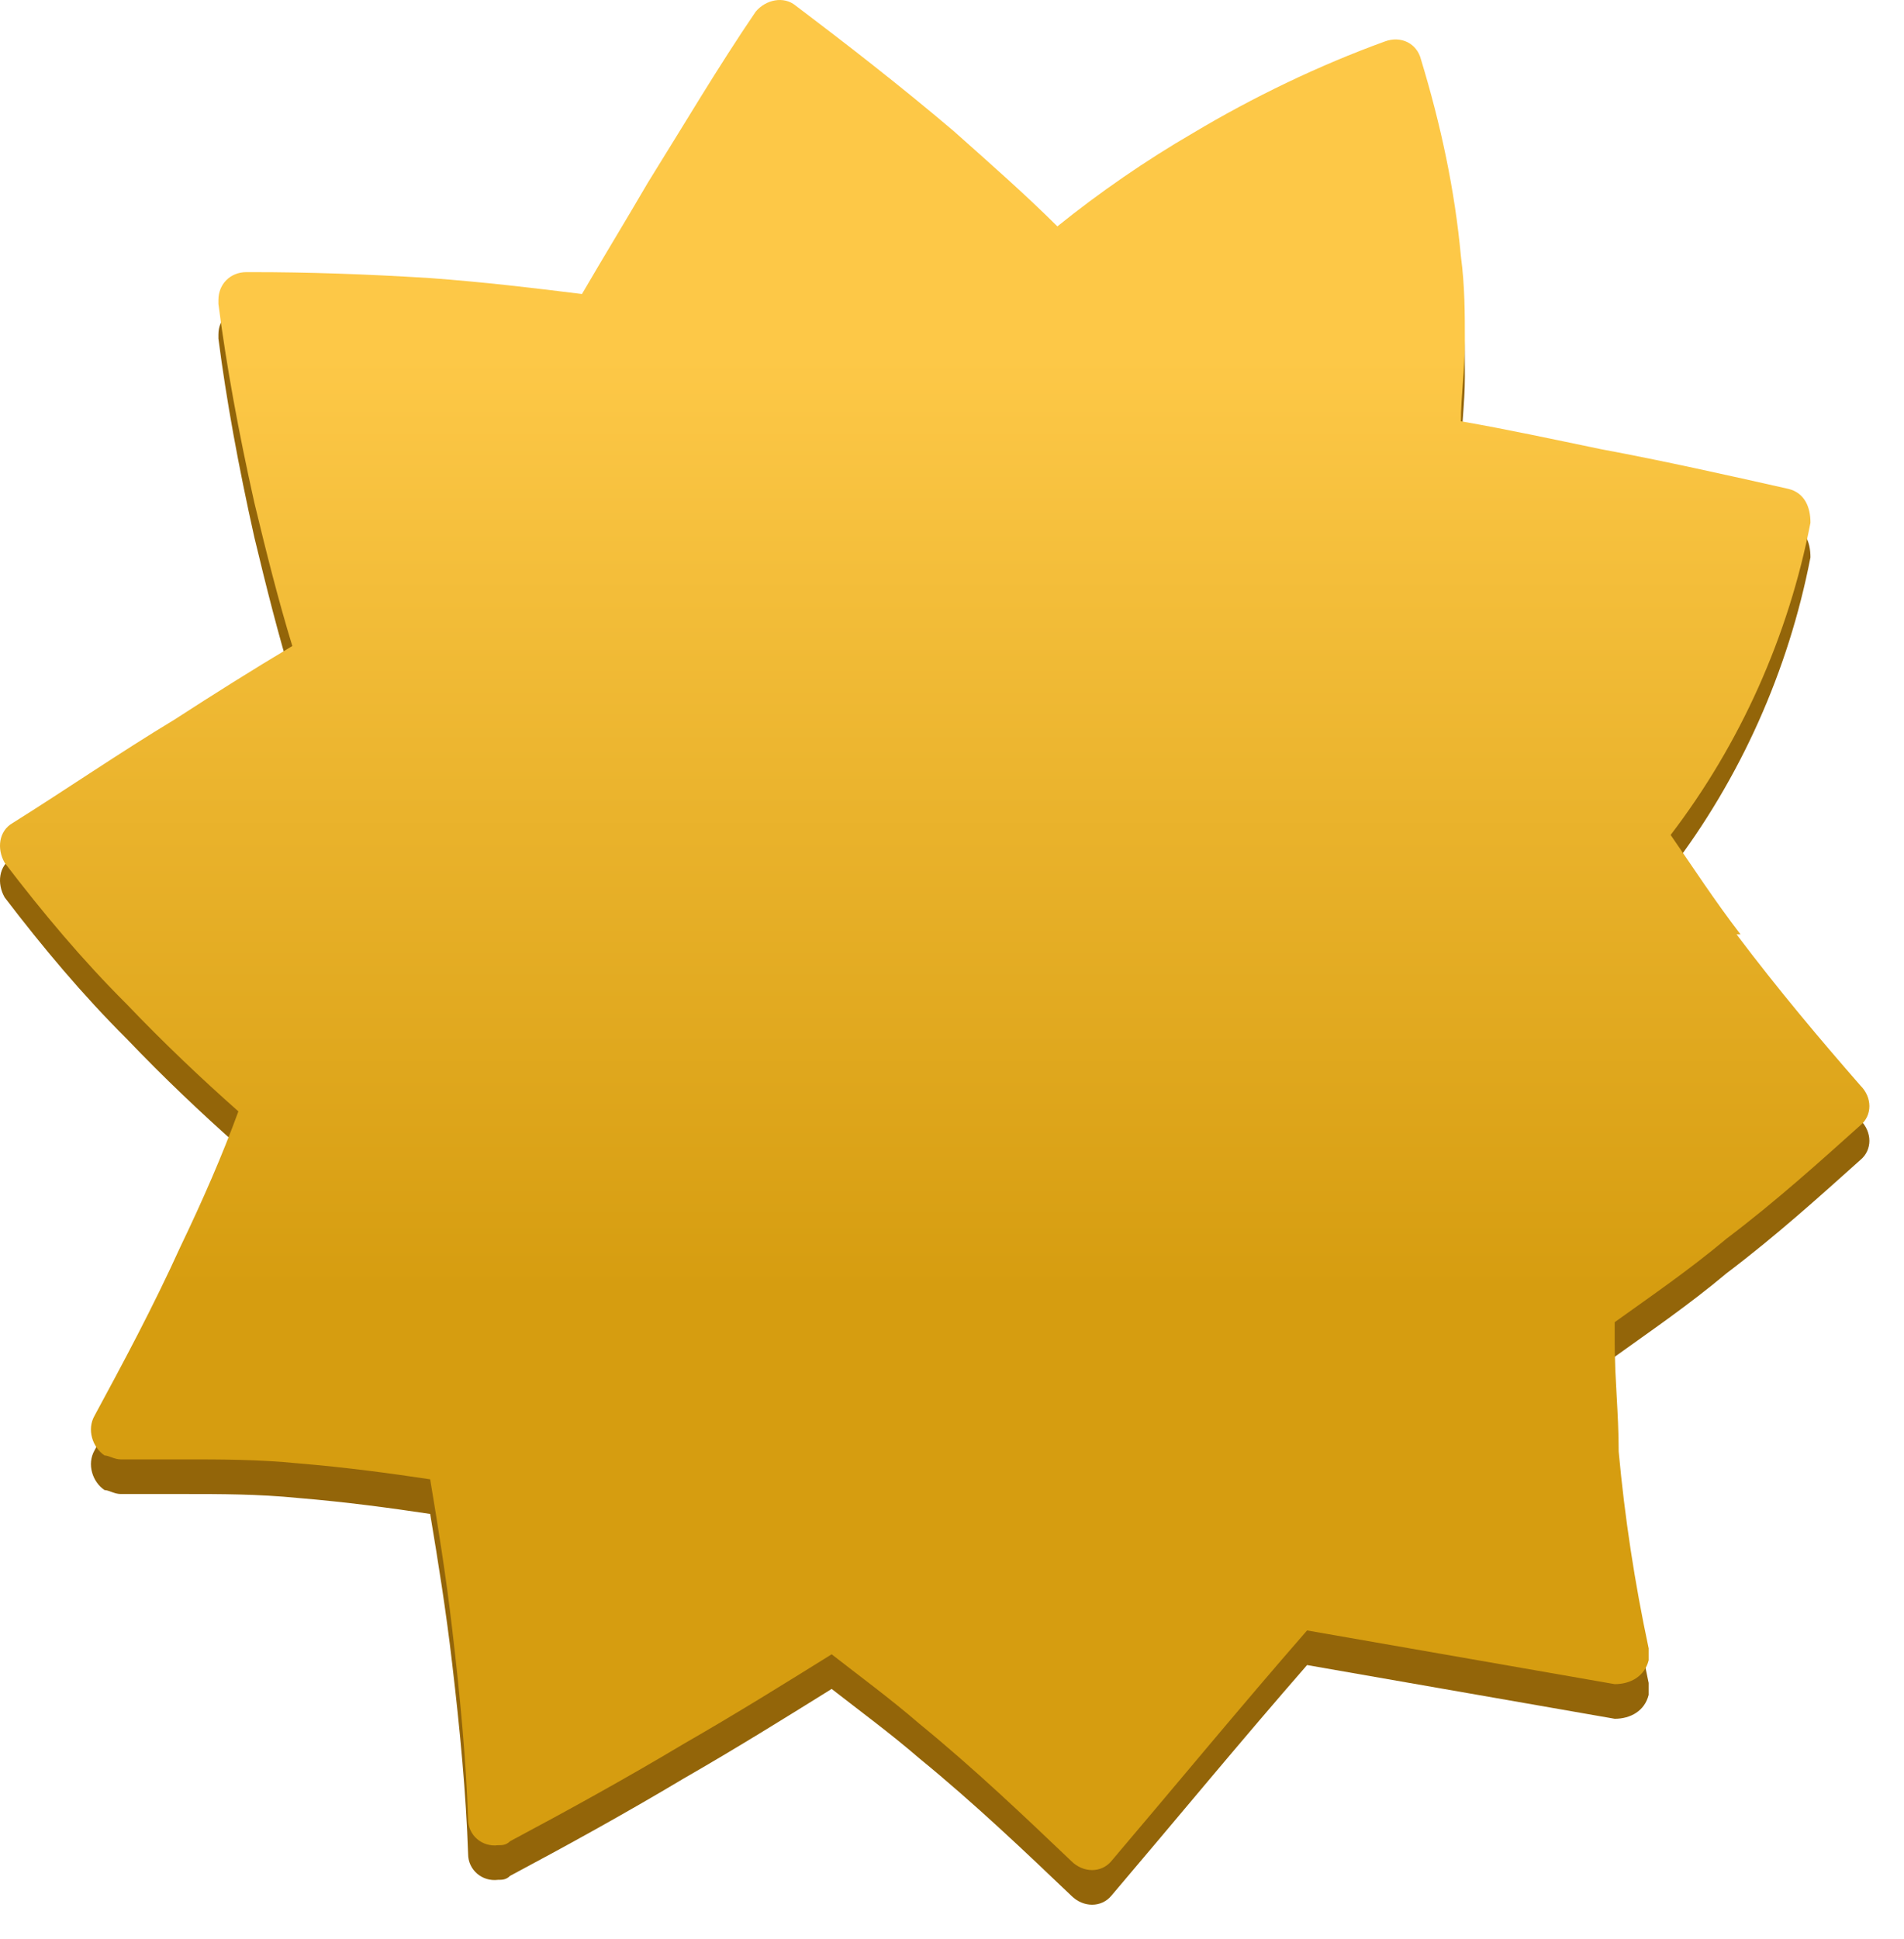 <svg xmlns:xlink="http://www.w3.org/1999/xlink" xmlns="http://www.w3.org/2000/svg" version="1.1" viewBox="0 0 55 56" height="56px" width="55px">
    <title>loyalty-20%</title>
    <defs>
        <linearGradient id="linearGradient-1" y2="99.309%" x2="50.045%" y1="-1.294%" x1="50.045%">
            <stop offset="20%" stop-color="#FDC847"></stop>
            <stop offset="70%" stop-color="#D69D10"></stop>
        </linearGradient>
        <filter id="filter-2" filterUnits="objectBoundingBox" height="12.5%" width="9.5%" y="inf%" x="inf%">
            <feOffset result="shadowOffsetOuter1" in="SourceAlpha" dy="1" dx="0"></feOffset>
            <feGaussianBlur result="shadowBlurOuter1" in="shadowOffsetOuter1" stdDeviation="1"></feGaussianBlur>
            <feColorMatrix result="shadowMatrixOuter1" in="shadowBlurOuter1" type="matrix" values="0 0 0 0 0   0 0 0 0 0   0 0 0 0 0  0 0 0 0.5 0"></feColorMatrix>
            <feMerge>
                <feMergeNode in="shadowMatrixOuter1"></feMergeNode>
                <feMergeNode in="SourceGraphic"></feMergeNode>
            </feMerge>
        </filter>
    </defs>
    <g fill-rule="evenodd" fill="none" stroke-width="1" stroke="none" id="loyalty-20%">
        <g id="Discount-Badge-Copy">
            <g fill-rule="nonzero" id="3890937_black-friday_cheap_discount_price_reduced_icon">
                <path fill="#936509" id="Path" d="M50.278,27.981 C49.528,27.005 48.893,26.028 48.259,25.11 C50.278,22.468 51.663,19.367 52.298,16.094 C52.298,15.634 52.125,15.232 51.663,15.117 C49.874,14.715 48.086,14.313 46.239,13.969 C44.854,13.682 43.527,13.395 42.2,13.165 C42.2,12.476 42.315,11.672 42.315,10.868 C42.315,10.064 42.315,9.26 42.2,8.398 C42.027,6.503 41.623,4.608 41.046,2.713 C40.93,2.254 40.469,2.024 40.007,2.196 L40.007,2.196 C38.103,2.886 36.199,3.804 34.468,4.838 C33.083,5.642 31.756,6.561 30.544,7.537 C29.621,6.618 28.64,5.757 27.544,4.781 C25.986,3.46 24.428,2.254 22.985,1.163 C22.639,0.876 22.12,0.99 21.831,1.335 L21.831,1.335 C20.735,2.943 19.754,4.608 18.715,6.274 C18.08,7.365 17.446,8.398 16.811,9.49 C15.426,9.317 13.984,9.145 12.426,9.03 C10.579,8.915 8.906,8.858 7.29,8.858 L7.117,8.858 C6.655,8.858 6.309,9.202 6.309,9.662 L6.309,9.777 C6.54,11.557 6.886,13.452 7.348,15.519 C7.694,16.955 8.04,18.333 8.444,19.654 C7.29,20.343 6.194,21.032 5.04,21.779 C3.424,22.755 1.924,23.789 0.366,24.765 C-0.038,24.995 -0.096,25.512 0.135,25.914 C0.135,25.914 0.135,25.914 0.135,25.914 C1.231,27.349 2.385,28.727 3.655,29.991 C4.751,31.139 5.848,32.173 6.886,33.092 C6.425,34.355 5.848,35.676 5.213,36.997 C4.405,38.777 3.539,40.385 2.732,41.878 C2.501,42.28 2.674,42.797 3.02,43.027 C3.136,43.027 3.309,43.141 3.482,43.141 C4.059,43.141 4.693,43.141 5.328,43.141 C6.367,43.141 7.463,43.141 8.617,43.256 C10.002,43.371 11.272,43.543 12.426,43.716 C12.656,45.094 12.887,46.53 13.06,48.023 C13.291,49.975 13.464,51.813 13.522,53.536 C13.522,53.995 13.926,54.34 14.387,54.282 C14.503,54.282 14.618,54.282 14.734,54.167 C16.349,53.306 18.023,52.387 19.754,51.353 C21.254,50.492 22.639,49.631 24.024,48.769 C24.832,49.401 25.697,50.033 26.563,50.779 C28.178,52.1 29.621,53.478 30.948,54.742 C31.294,55.086 31.814,55.086 32.102,54.742 L32.102,54.742 C34.006,52.502 35.853,50.262 37.757,48.08 L46.643,49.631 C47.105,49.631 47.509,49.401 47.624,48.942 L47.624,48.597 C47.22,46.702 46.931,44.807 46.758,42.912 C46.758,41.821 46.643,40.787 46.643,39.811 L46.643,39.179 C47.682,38.432 48.778,37.686 49.874,36.767 C51.317,35.676 52.586,34.527 53.74,33.494 C54.087,33.207 54.087,32.69 53.74,32.345 C52.586,31.024 51.375,29.589 50.163,27.981 L50.278,27.981 Z"></path>
                <path fill="url(#linearGradient-1)" id="Path" d="M50.278,26.981 C49.528,26.005 48.893,25.028 48.259,24.11 C50.278,21.468 51.663,18.367 52.298,15.094 C52.298,14.634 52.125,14.232 51.663,14.117 C49.874,13.715 48.086,13.313 46.239,12.969 C44.854,12.682 43.527,12.395 42.2,12.165 C42.2,11.476 42.315,10.672 42.315,9.868 C42.315,9.064 42.315,8.26 42.2,7.398 C42.027,5.503 41.623,3.608 41.046,1.713 C40.93,1.254 40.469,1.024 40.007,1.196 L40.007,1.196 C38.103,1.886 36.199,2.804 34.468,3.838 C33.083,4.642 31.756,5.561 30.544,6.537 C29.621,5.618 28.64,4.757 27.544,3.781 C25.986,2.46 24.428,1.254 22.985,0.163 C22.639,-0.124 22.12,-0.01 21.831,0.335 L21.831,0.335 C20.735,1.943 19.754,3.608 18.715,5.274 C18.08,6.365 17.446,7.398 16.811,8.49 C15.426,8.317 13.984,8.145 12.426,8.03 C10.579,7.915 8.906,7.858 7.29,7.858 L7.117,7.858 C6.655,7.858 6.309,8.202 6.309,8.662 L6.309,8.777 C6.54,10.557 6.886,12.452 7.348,14.519 C7.694,15.955 8.04,17.333 8.444,18.654 C7.29,19.343 6.194,20.032 5.04,20.779 C3.424,21.755 1.924,22.789 0.366,23.765 C-0.038,23.995 -0.096,24.512 0.135,24.914 C0.135,24.914 0.135,24.914 0.135,24.914 C1.231,26.349 2.385,27.727 3.655,28.991 C4.751,30.139 5.848,31.173 6.886,32.092 C6.425,33.355 5.848,34.676 5.213,35.997 C4.405,37.777 3.539,39.385 2.732,40.878 C2.501,41.28 2.674,41.797 3.02,42.027 C3.136,42.027 3.309,42.141 3.482,42.141 C4.059,42.141 4.693,42.141 5.328,42.141 C6.367,42.141 7.463,42.141 8.617,42.256 C10.002,42.371 11.272,42.543 12.426,42.716 C12.656,44.094 12.887,45.53 13.06,47.023 C13.291,48.975 13.464,50.813 13.522,52.536 C13.522,52.995 13.926,53.34 14.387,53.282 C14.503,53.282 14.618,53.282 14.734,53.167 C16.349,52.306 18.023,51.387 19.754,50.353 C21.254,49.492 22.639,48.631 24.024,47.769 C24.832,48.401 25.697,49.033 26.563,49.779 C28.178,51.1 29.621,52.478 30.948,53.742 C31.294,54.086 31.814,54.086 32.102,53.742 L32.102,53.742 C34.006,51.502 35.853,49.262 37.757,47.08 L46.643,48.631 C47.105,48.631 47.509,48.401 47.624,47.942 L47.624,47.597 C47.22,45.702 46.931,43.807 46.758,41.912 C46.758,40.821 46.643,39.787 46.643,38.811 L46.643,38.179 C47.682,37.432 48.778,36.686 49.874,35.767 C51.317,34.676 52.586,33.527 53.74,32.494 C54.087,32.207 54.087,31.69 53.74,31.345 C52.586,30.024 51.375,28.589 50.163,26.981 L50.278,26.981 Z"></path>
            </g>
            <g transform="translate(11.5, 16)" filter="url(#filter-2)" id="Group-2"></g>
        </g>
    </g>
</svg>